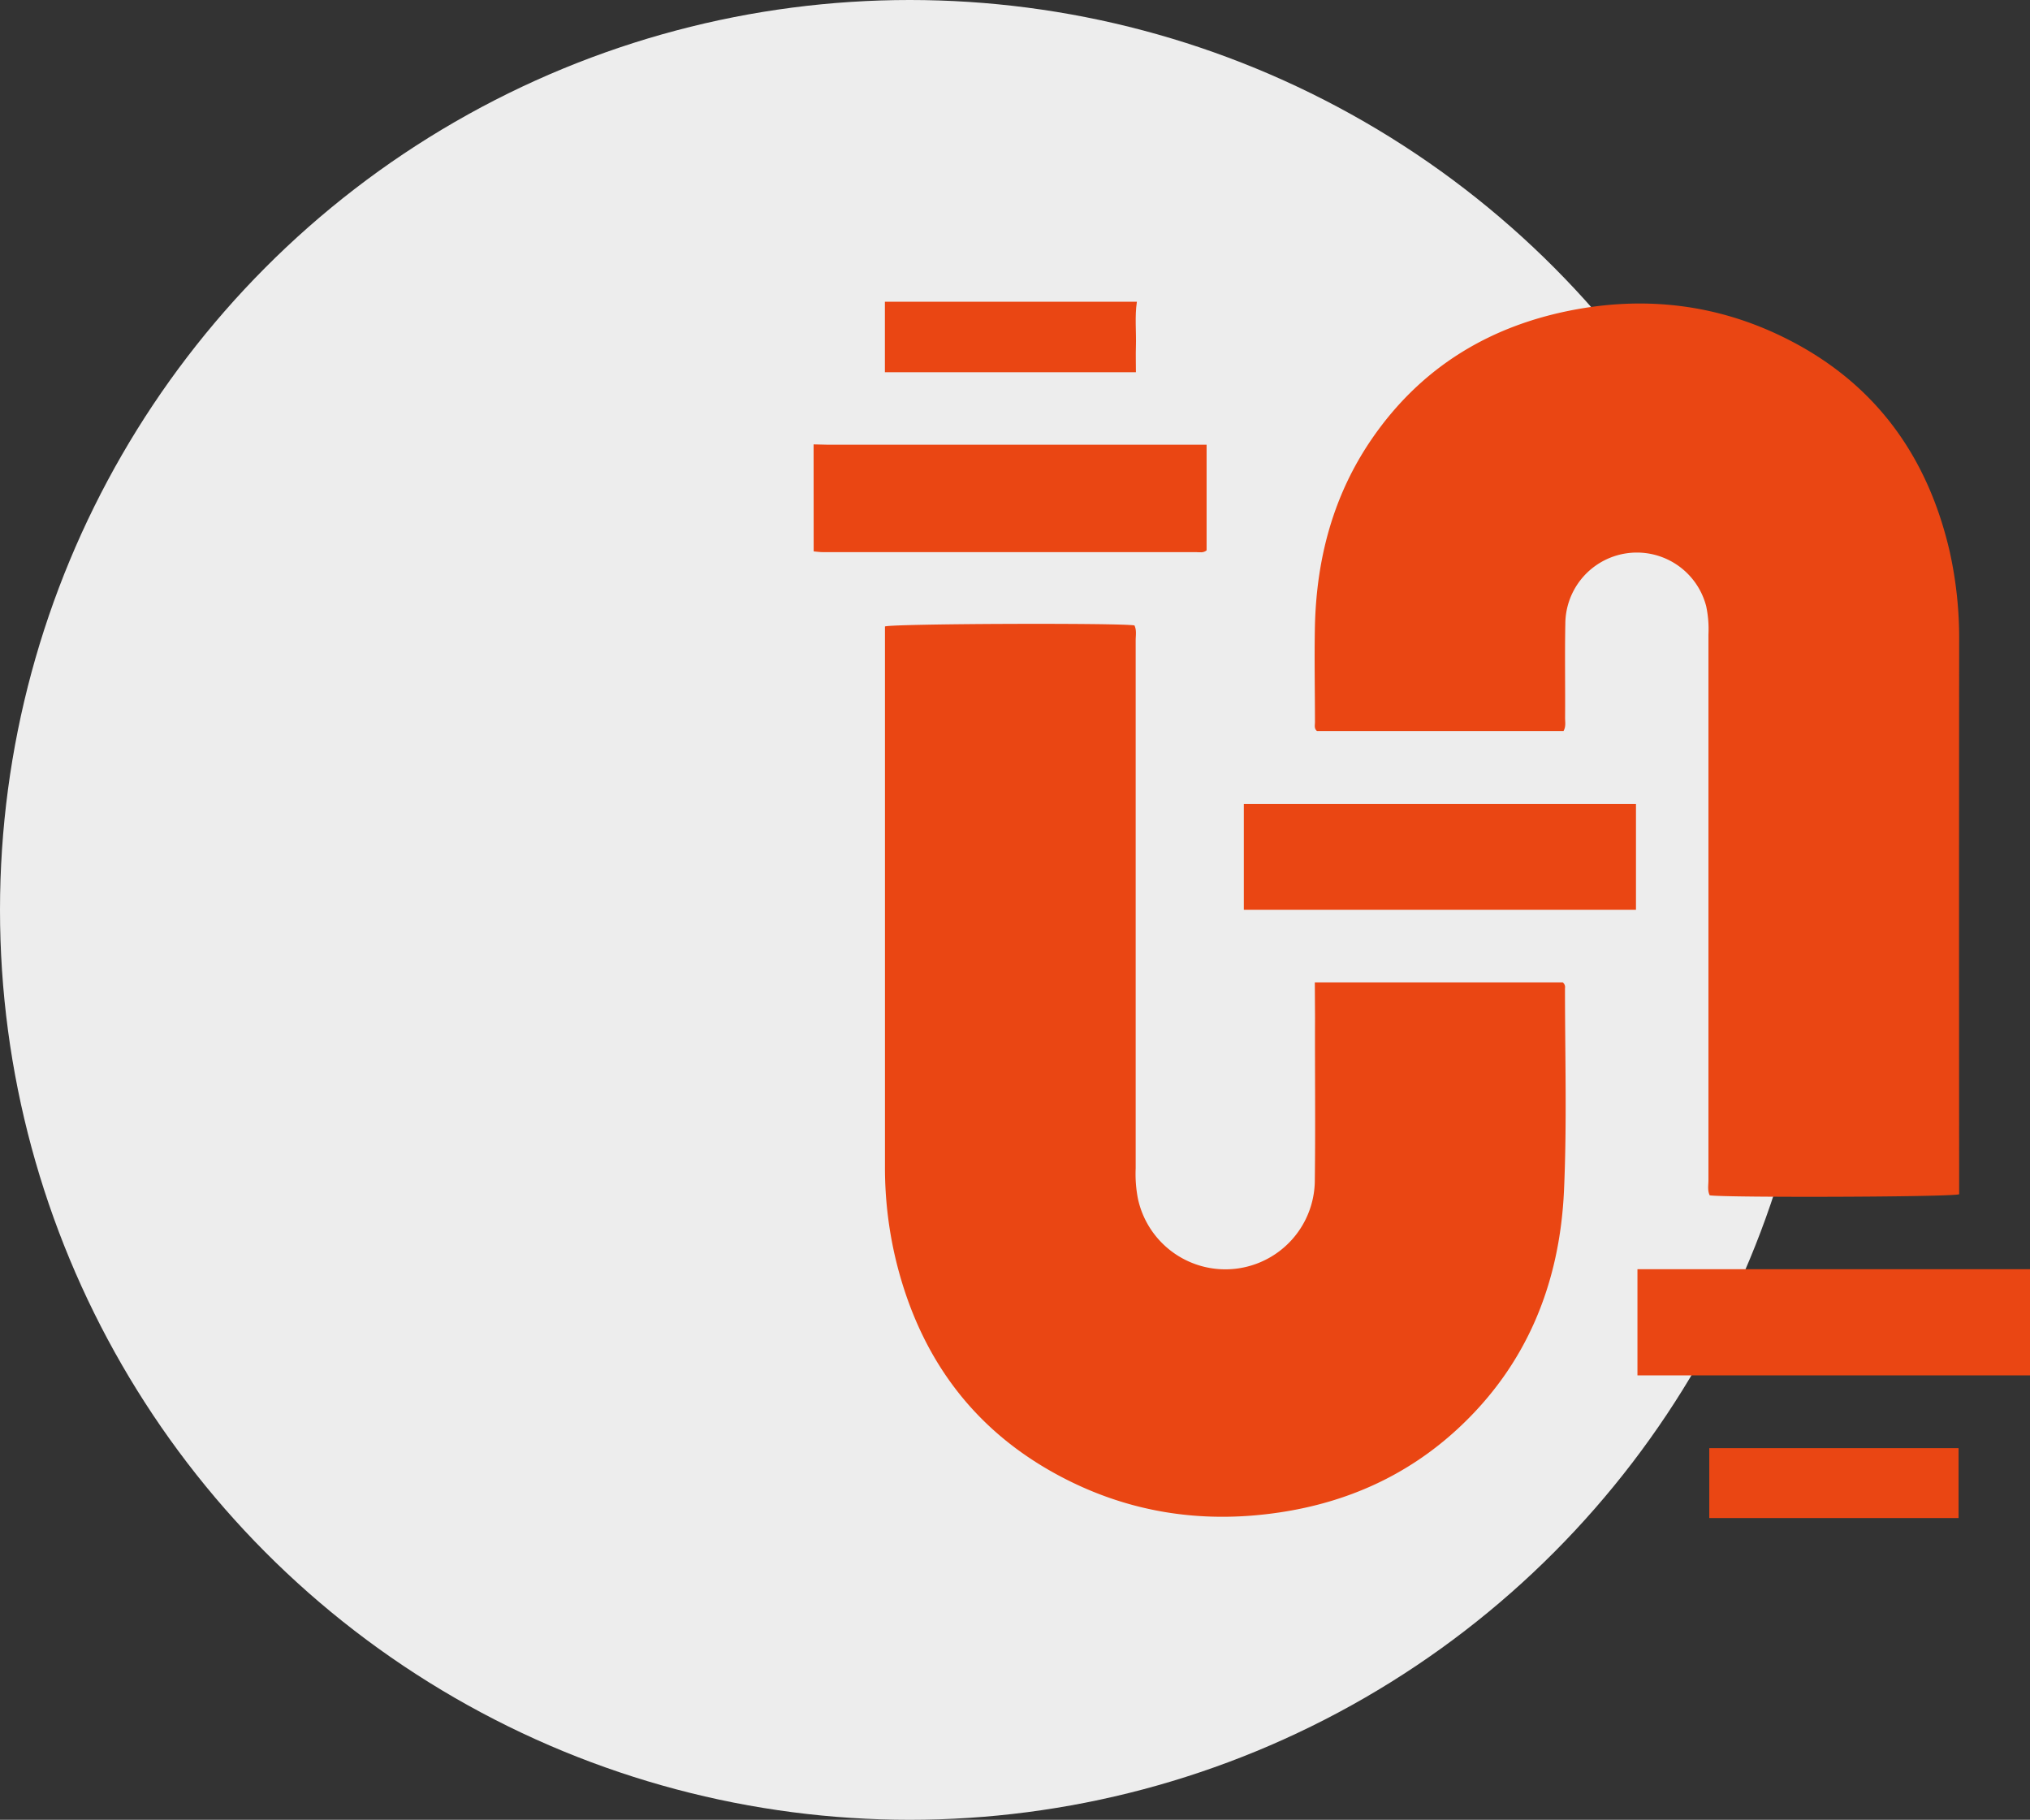 <?xml version="1.0" encoding="UTF-8"?> <svg xmlns="http://www.w3.org/2000/svg" id="Слой_1" data-name="Слой 1" viewBox="0 0 588.24 527.24"><rect x="0" y="0" width="588.24" height="527.24" fill="#333333" stroke="none"/><defs><style>.cls-1{fill:#ededed;}.cls-2{fill:#ea4613;}</style></defs><title>Безымянный-8</title><circle class="cls-1" cx="263.62" cy="263.62" r="263.62"></circle><path class="cls-2" d="M235.76,128.75c1.37,0,2.75.1,4.13.1q52.68,0,105.37,0h4.38v30.6c-.95.8-2,.52-3,.52q-54.08,0-108.13,0c-.91,0-1.82-.14-2.73-.22Z"></path><path class="cls-2" d="M329.44,87.42c-.65,4.33-.15,8.68-.28,13-.08,2.39,0,4.78,0,7.43H256.42V87.42Z"></path><path class="cls-2" d="M381,284.61h71.84a1.75,1.75,0,0,1,.65,1.7c0,19.51.59,39.06-.28,58.53-1.21,26.89-10.7,50.57-30.85,69.17-14.59,13.46-31.95,21.24-51.53,24.17-22.74,3.41-44.38,0-64.61-11-24.48-13.31-39.46-34-46.3-60.83a114.14,114.14,0,0,1-3.48-28.28V181.5c2.63-.83,68.23-1.05,72.29-.3.68,1.4.36,2.92.36,4.38q0,76.46,0,152.9a37.44,37.44,0,0,0,.67,8.9A25.92,25.92,0,0,0,381,341.7c.2-15.61,0-31.22.06-46.83Z"></path><path class="cls-2" d="M453.07,211.79H381.62c-.87-.7-.58-1.69-.58-2.56,0-9.41-.21-18.83,0-28.24.51-19.31,5.31-37.44,16.29-53.55,14.48-21.23,34.87-33.45,59.95-37.9,20.33-3.6,40.08-1.19,58.73,7.77,26.49,12.71,42.36,34,48.94,62.4a115.54,115.54,0,0,1,2.76,26.3q-.06,78,0,156v4c-2.64.83-68.3,1-72.29.3-.68-1.41-.36-2.92-.36-4.39q0-79,0-158.07a31.9,31.9,0,0,0-.65-8.21,20.74,20.74,0,0,0-40.82,5.08c-.18,9.06,0,18.13-.07,27.2C453.51,209.16,453.82,210.44,453.07,211.79Z"></path><path class="cls-2" d="M474.49,367.72H588.24v30.76H474.49Z"></path><path class="cls-2" d="M360.43,263.58V232.93H474.06v30.65Z"></path><path class="cls-2" d="M495.3,419.56h72.24v20.26H495.3Z"></path></svg> 